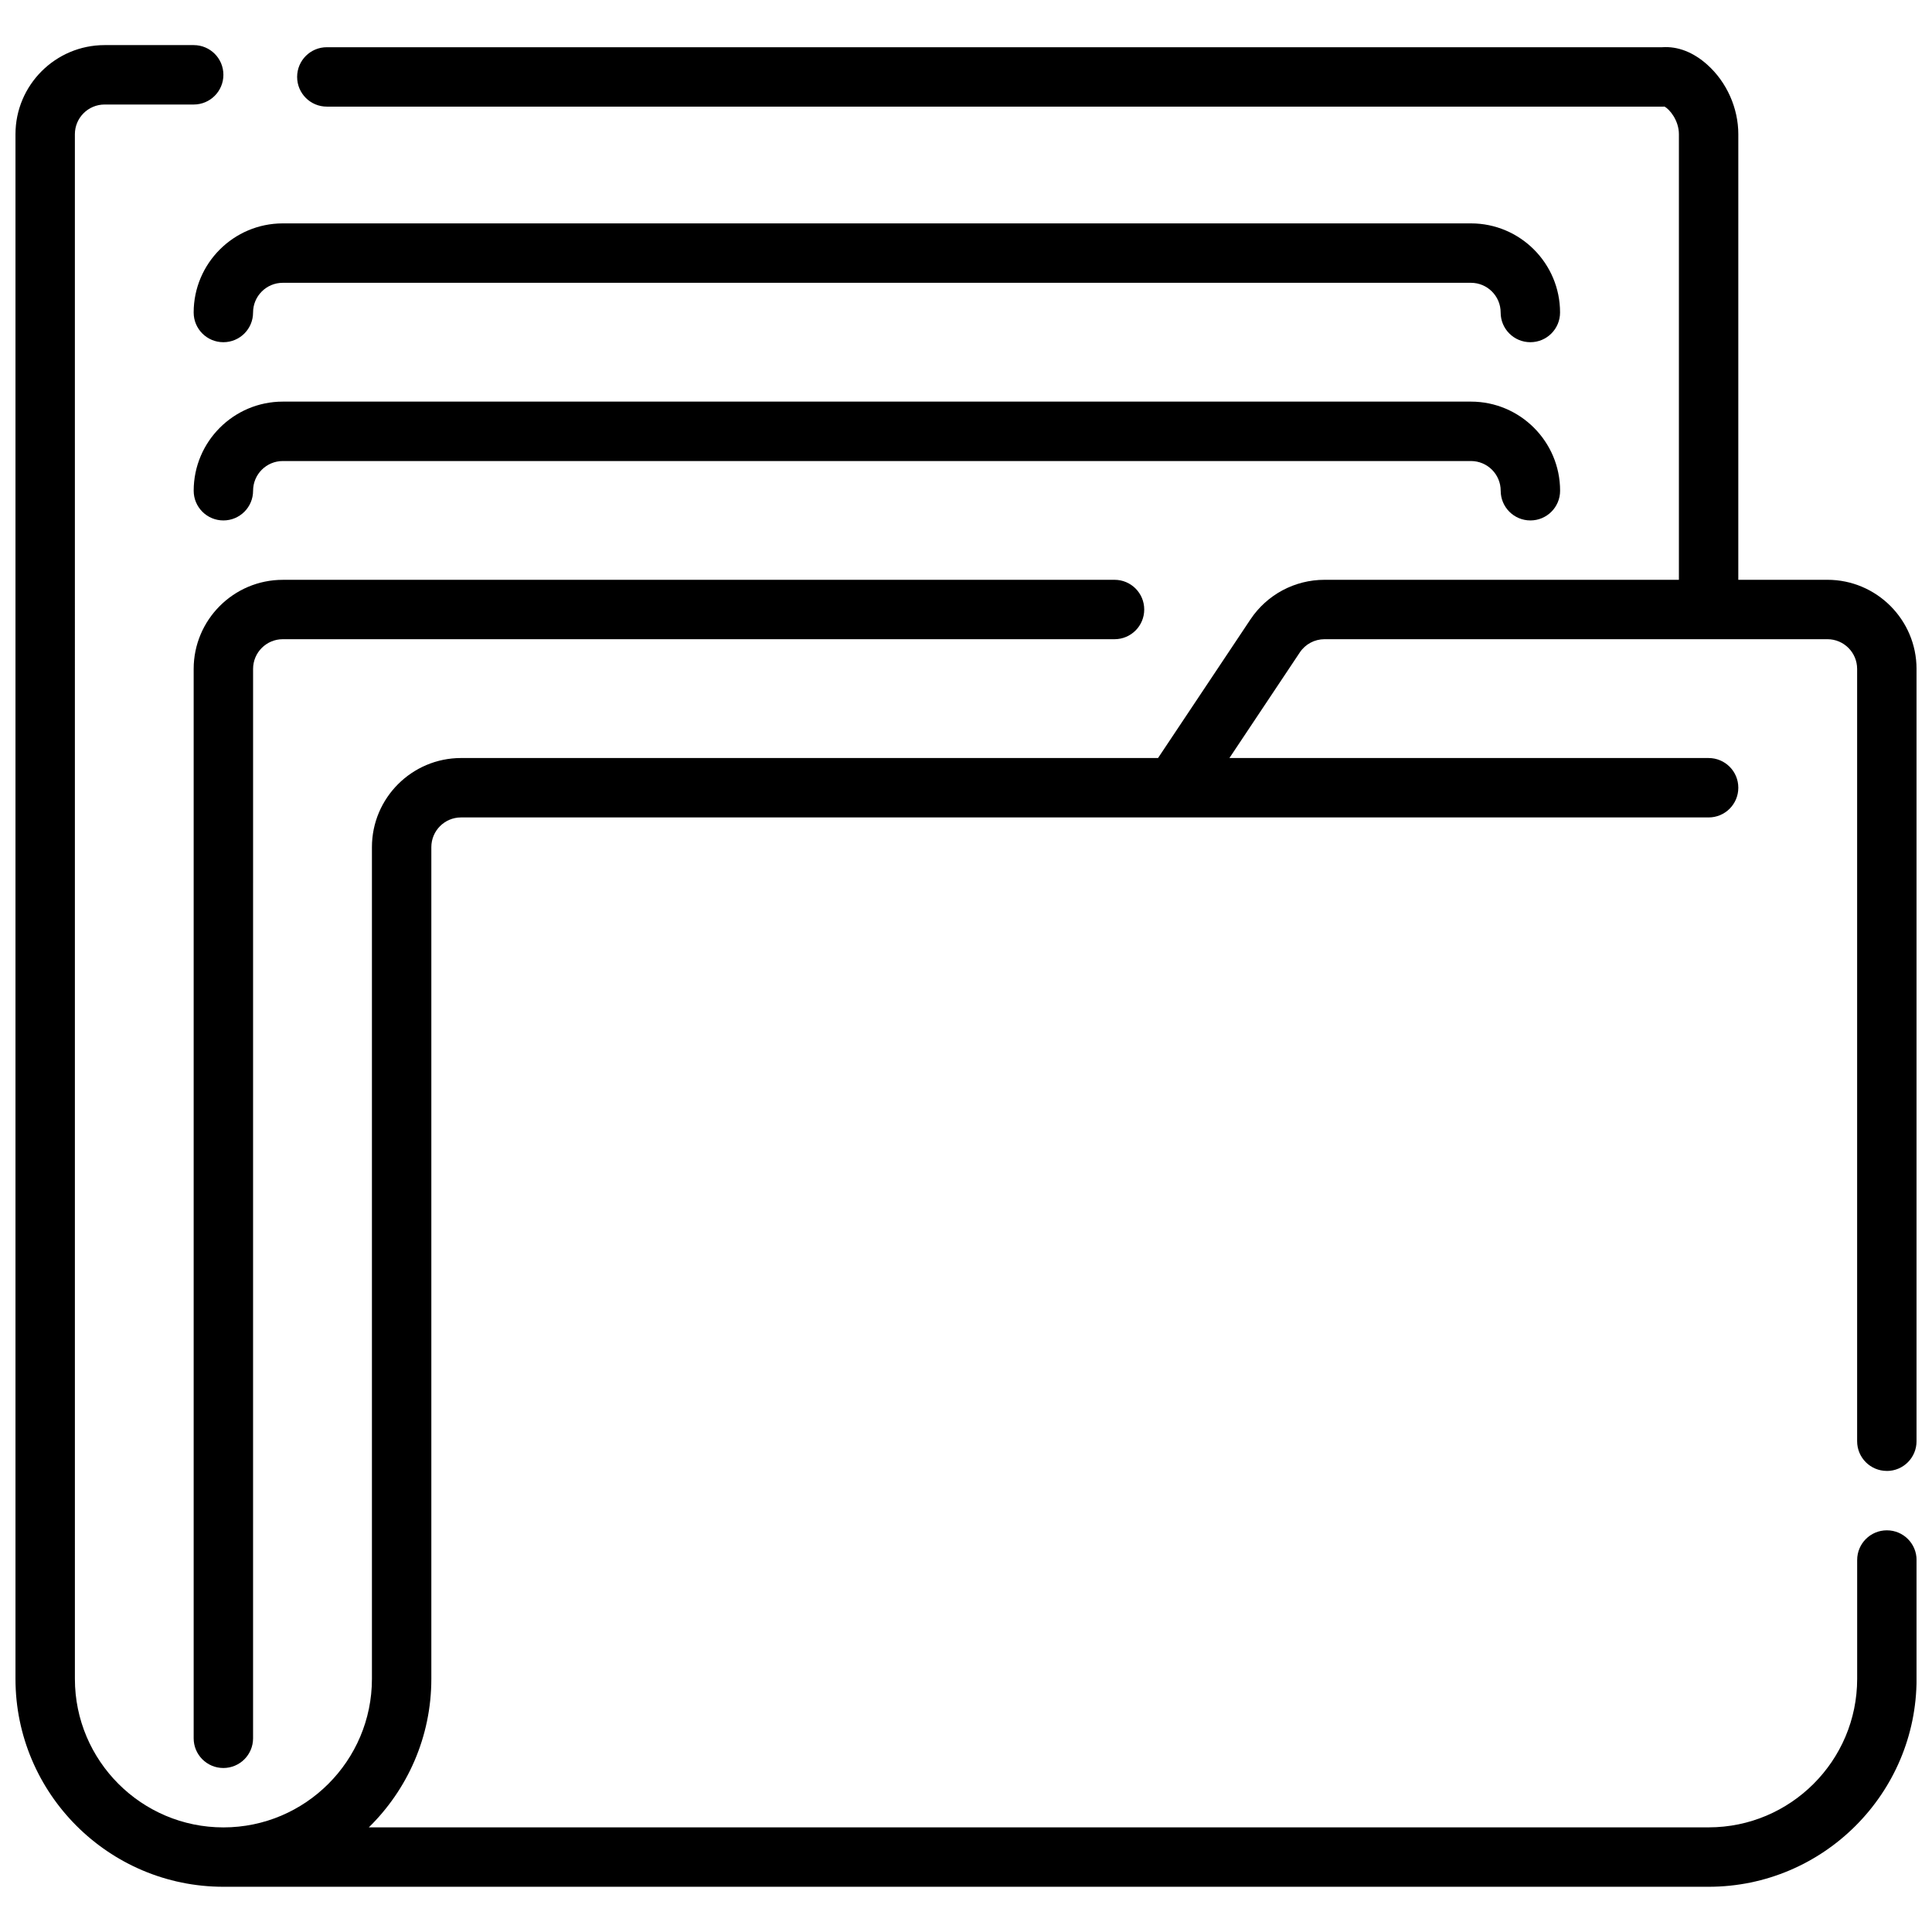 <?xml version="1.0" encoding="UTF-8"?>
<!-- Uploaded to: SVG Repo, www.svgrepo.com, Generator: SVG Repo Mixer Tools -->
<svg width="800px" height="800px" version="1.1" viewBox="144 144 512 512" xmlns="http://www.w3.org/2000/svg">
 <defs>
  <clipPath id="a">
   <path d="m148.09 155h503.81v490h-503.81z"/>
  </clipPath>
 </defs>
 <g clip-path="url(#a)">
  <path d="m644.03 533.82c4.352 0 7.871-3.519 7.871-7.871v-204.68c0-13.02-10.598-23.617-23.617-23.617h-23.617l0.004-118.08c0-6.949-3.086-13.84-8.242-18.445-3.66-3.266-7.746-4.902-11.926-4.613h-353.89c-4.352 0-7.871 3.519-7.871 7.871 0 4.352 3.519 7.871 7.871 7.871h354.24c0.086 0 0.172 0 0.262-0.008 1.262 0.641 3.812 3.594 3.812 7.324v118.08h-93.91c-7.91 0-15.258 3.93-19.648 10.516l-24.477 36.715h-184.71c-13.02 0-23.617 10.598-23.617 23.617v220.42c0 21.703-17.656 39.359-39.359 39.359s-39.359-17.656-39.359-39.359l-0.004-409.35c0-4.344 3.527-7.871 7.871-7.871h23.617c4.352 0 7.871-3.519 7.871-7.871 0.004-4.356-3.516-7.875-7.871-7.875h-23.613c-13.02 0-23.617 10.598-23.617 23.617v409.34c0 30.379 24.727 55.105 55.105 55.105h393.6c30.379 0 55.105-24.727 55.105-55.105v-31.488c0-4.352-3.519-7.871-7.871-7.871-4.352 0-7.871 3.519-7.871 7.871v31.488c0 21.703-17.656 39.359-39.359 39.359l-355.07 0.004c10.219-10.008 16.57-23.957 16.57-39.363v-220.41c0-4.344 3.527-7.871 7.871-7.871h330.62c4.352 0 7.871-3.519 7.871-7.871 0-4.352-3.519-7.871-7.871-7.871l-126.99-0.004 18.656-27.984c1.465-2.195 3.91-3.504 6.551-3.504h133.27c4.344 0 7.871 3.527 7.871 7.871v204.67c0 4.356 3.519 7.875 7.871 7.875z"/>
 </g>
 <path d="m218.94 297.66c-13.02 0-23.617 10.598-23.617 23.617v283.39c0 4.352 3.519 7.871 7.871 7.871 4.352 0 7.871-3.519 7.871-7.871l0.004-283.4c0-4.344 3.527-7.871 7.871-7.871h220.42c4.352 0 7.871-3.519 7.871-7.871 0-4.352-3.519-7.871-7.871-7.871z"/>
 <path d="m541.7 274.05c0 4.352 3.519 7.871 7.871 7.871 4.352 0 7.871-3.519 7.871-7.871 0-13.02-10.598-23.617-23.617-23.617h-314.88c-13.02 0-23.617 10.598-23.617 23.617 0 4.352 3.519 7.871 7.871 7.871 4.352 0 7.871-3.519 7.871-7.871 0-4.344 3.527-7.871 7.871-7.871h314.88c4.348 0 7.875 3.523 7.875 7.871z"/>
 <path d="m533.82 203.2h-314.88c-13.02 0-23.617 10.598-23.617 23.617 0 4.352 3.519 7.871 7.871 7.871 4.352 0 7.871-3.519 7.871-7.871 0-4.344 3.527-7.871 7.871-7.871h314.88c4.344 0 7.871 3.527 7.871 7.871 0 4.352 3.519 7.871 7.871 7.871s7.871-3.519 7.871-7.871c0.004-13.023-10.59-23.617-23.609-23.617z"/>
</svg>